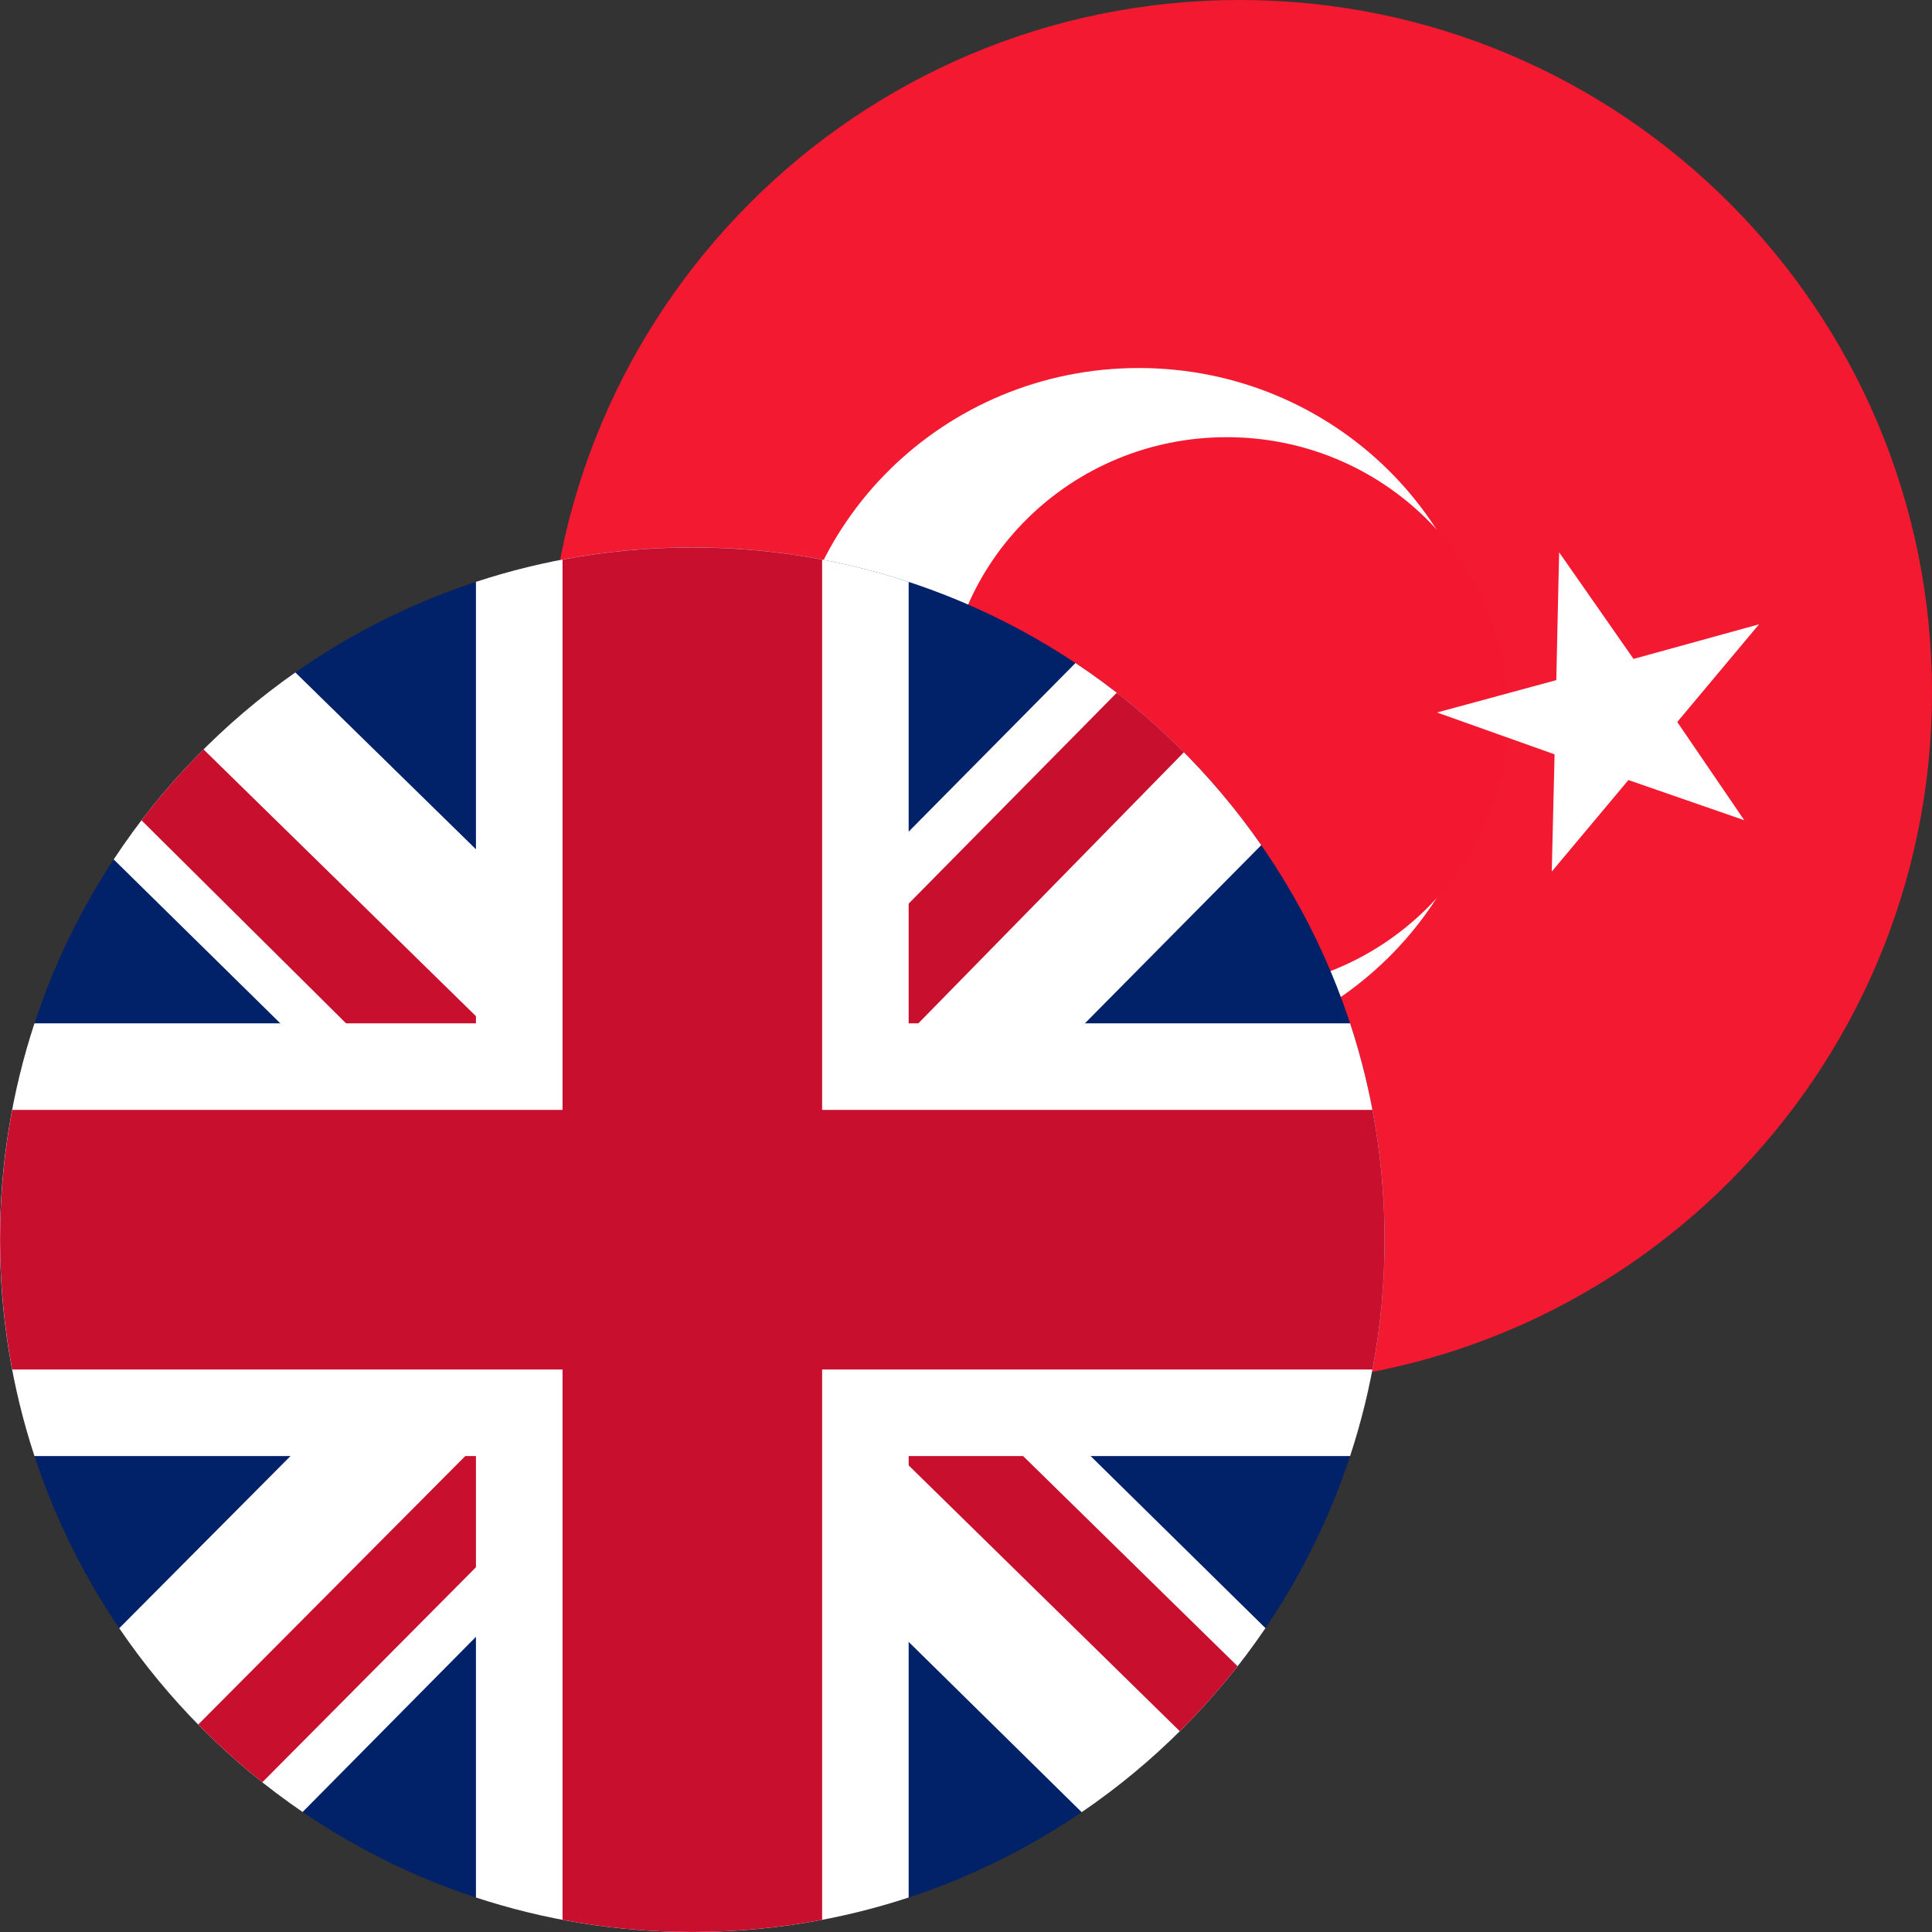 <svg fill="none" height="60" viewBox="0 0 60 60" width="60" xmlns="http://www.w3.org/2000/svg"><rect x="0" y="0" width="60" height="60" fill="#333333" stroke="none"/><path d="m38.5 0c-11.874 0-21.5 9.626-21.5 21.5 0 11.874 9.626 21.5 21.5 21.5s21.5-9.626 21.5-21.5c0-11.874-9.626-21.5-21.5-21.5z" fill="#f31930"/><path clip-rule="evenodd" d="m46.293 22.169c0 5.932-4.892 10.74-10.926 10.74-6.035 0-10.926-4.809-10.926-10.74 0-5.931 4.892-10.74 10.926-10.74s10.926 4.809 10.926 10.74z" fill="#fff" fill-rule="evenodd"/><path clip-rule="evenodd" d="m46.839 22.169c0 4.745-3.913 8.592-8.741 8.592s-8.741-3.847-8.741-8.592c0-4.745 3.913-8.592 8.741-8.592 4.828 0 8.741 3.847 8.741 8.592z" fill="#f31830" fill-rule="evenodd"/><path clip-rule="evenodd" d="m48.42 17.152-.088 3.97-3.704 1.005 3.651 1.3-.088 3.641 2.381-2.843 3.598 1.248-2.081-3.051 2.54-3.034-3.898 1.075z" fill="#fff" fill-rule="evenodd"/><path d="m0 38.5c0-11.874 9.626-21.5 21.5-21.5 11.874 0 21.5 9.626 21.5 21.5 0 11.874-9.626 21.5-21.5 21.5-11.874 0-21.5-9.626-21.5-21.5z" fill="#012169"/><path d="m39.169 26.247-12.126 12.253 12.257 12.063c-1.525 2.246-3.464 4.188-5.707 5.716l-12.261-12.068-11.934 12.062c-2.238-1.527-4.173-3.466-5.695-5.707l11.918-11.982-12.09-11.894c1.497-2.273 3.414-4.246 5.641-5.807l12.16 11.906 12.068-12.198c2.26 1.505 4.22 3.427 5.769 5.656z" fill="#fff"/><g fill="#c8102e"><path d="m34.682 21.514c.735.571 1.431 1.188 2.085 1.848l-9.893 10.099-.336-3.695z"/><path d="m4.393 25.475c.593-.777 1.237-1.513 1.928-2.202l9.888 9.683-4.955-.672z"/><path d="m36.64 53.765c.639-.634 1.239-1.308 1.795-2.018l-8.033-7.872-4.535-.672z"/><path d="m8.146 55.351 8.231-8.285-.924-2.856-9.298 9.348c.626.637 1.291 1.236 1.991 1.792z"/></g><path d="m41.929 45.219c.695-2.114 1.071-4.372 1.071-6.719s-.376-4.605-1.071-6.719h-13.71v-13.711c-2.114-.695-4.372-1.071-6.719-1.071s-4.605.376-6.719 1.071v13.711h-13.711c-.695 2.114-1.071 4.372-1.071 6.719s.376 4.605 1.071 6.719h13.711v13.71c2.114.695 4.372 1.071 6.719 1.071s4.605-.376 6.719-1.071v-13.71z" fill="#fff"/><path d="m42.623 42.531c.248-1.306.377-2.653.377-4.031s-.13-2.725-.377-4.031h-17.091v-17.091c-1.306-.248-2.653-.377-4.031-.377s-2.725.13-4.031.377v17.091h-17.091c-.248 1.306-.377 2.653-.377 4.031s.13 2.725.377 4.031h17.091v17.091c1.306.248 2.653.377 4.031.377s2.725-.13 4.031-.377v-17.091z" fill="#c8102e"/></svg>